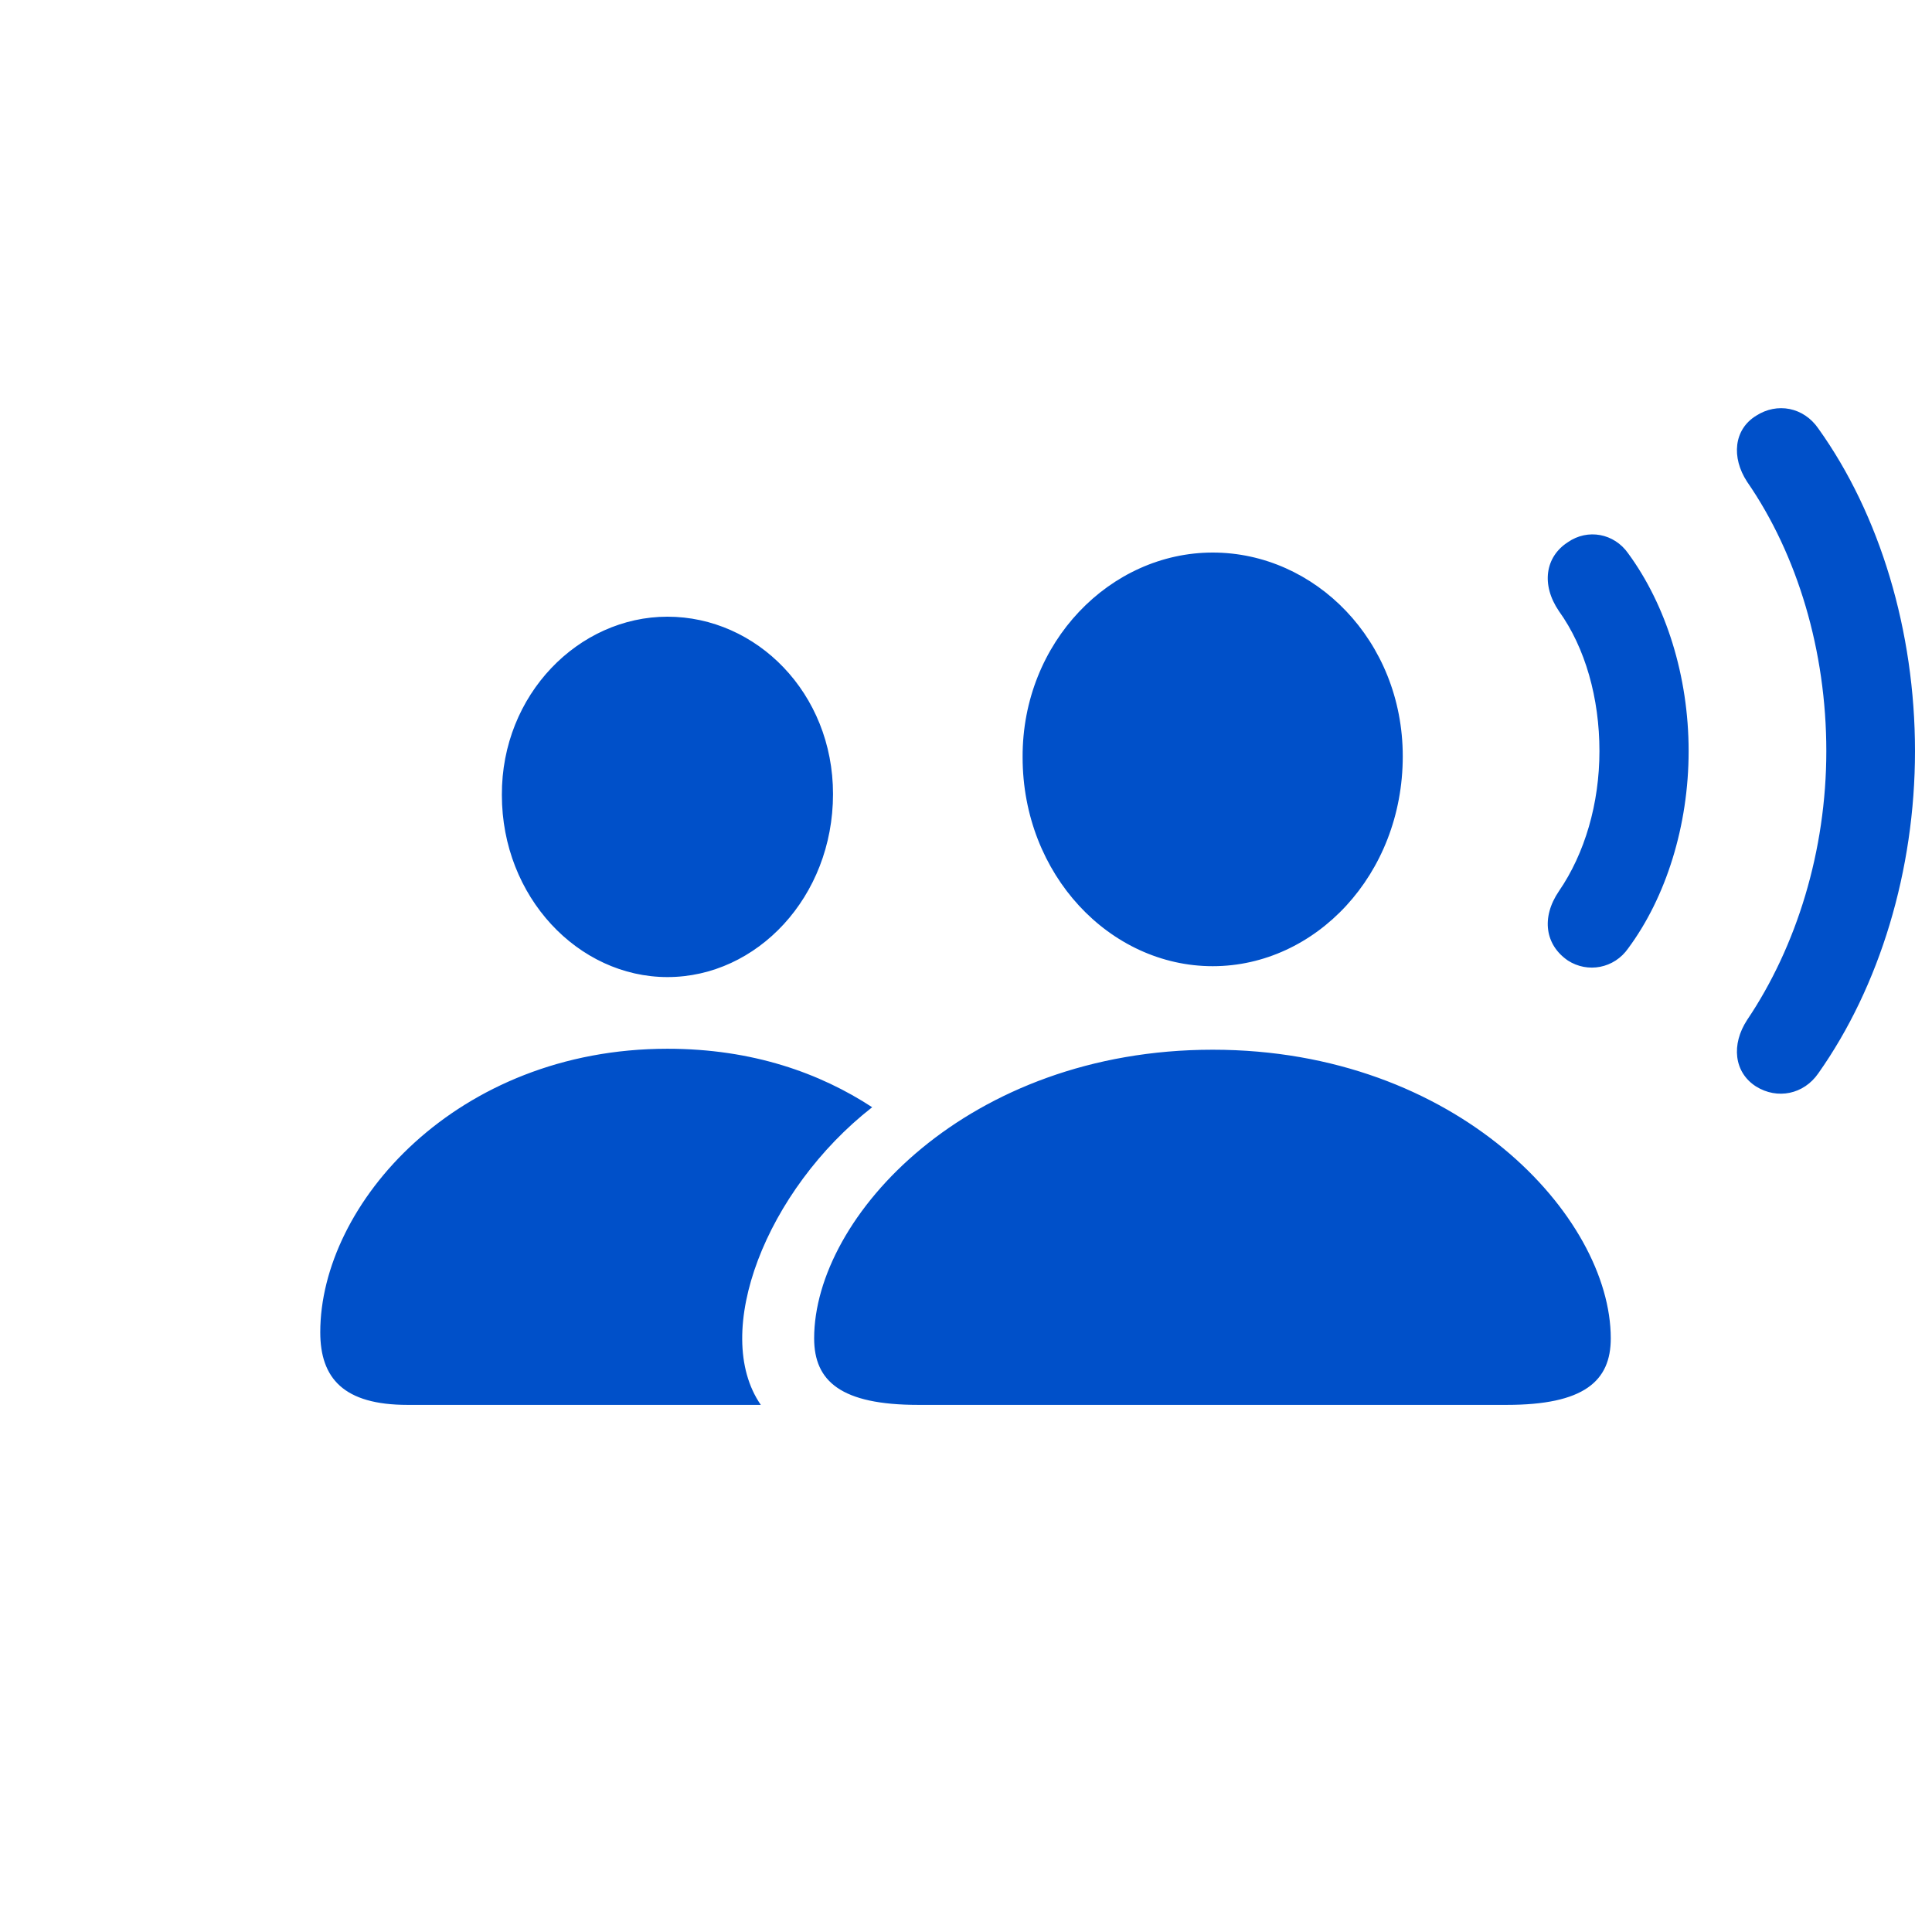 <?xml version="1.0" encoding="UTF-8"?> <svg xmlns="http://www.w3.org/2000/svg" width="30" height="30" viewBox="0 0 30 30" fill="none"> <path d="M27.268 16.871C27.598 17.076 28.008 16.995 28.235 16.666C29.187 15.318 29.736 13.516 29.736 11.663C29.736 9.803 29.194 7.994 28.235 6.654C28.008 6.324 27.598 6.243 27.268 6.456C26.924 6.668 26.88 7.1 27.129 7.481C27.913 8.616 28.359 10.111 28.359 11.663C28.359 13.209 27.898 14.696 27.129 15.838C26.88 16.219 26.924 16.651 27.268 16.871ZM24.346 14.915C24.653 15.113 25.064 15.04 25.283 14.725C25.869 13.934 26.221 12.821 26.221 11.663C26.221 10.499 25.869 9.393 25.283 8.594C25.064 8.28 24.653 8.206 24.346 8.419C23.994 8.646 23.928 9.078 24.206 9.488C24.617 10.059 24.836 10.843 24.836 11.663C24.836 12.476 24.609 13.253 24.206 13.839C23.928 14.249 23.994 14.674 24.346 14.915ZM18.831 15.003C20.427 15.003 21.782 13.582 21.782 11.744C21.782 9.949 20.42 8.58 18.831 8.58C17.241 8.58 15.872 9.971 15.879 11.758C15.879 13.582 17.234 15.003 18.831 15.003ZM10.364 15.172C11.755 15.172 12.935 13.927 12.935 12.33C12.935 10.762 11.748 9.576 10.364 9.576C8.987 9.576 7.786 10.784 7.793 12.345C7.793 13.927 8.979 15.172 10.364 15.172ZM6.328 21.815H11.814C11.038 20.694 11.895 18.482 13.543 17.193C12.737 16.666 11.69 16.285 10.364 16.285C7.09 16.285 4.973 18.695 4.973 20.687C4.973 21.404 5.339 21.815 6.328 21.815ZM14.26 21.815H23.394C24.595 21.815 25.012 21.448 25.012 20.782C25.012 18.892 22.625 16.3 18.831 16.3C15.029 16.3 12.642 18.892 12.642 20.782C12.642 21.448 13.059 21.815 14.26 21.815Z" fill="#0050C9"></path> </svg> 